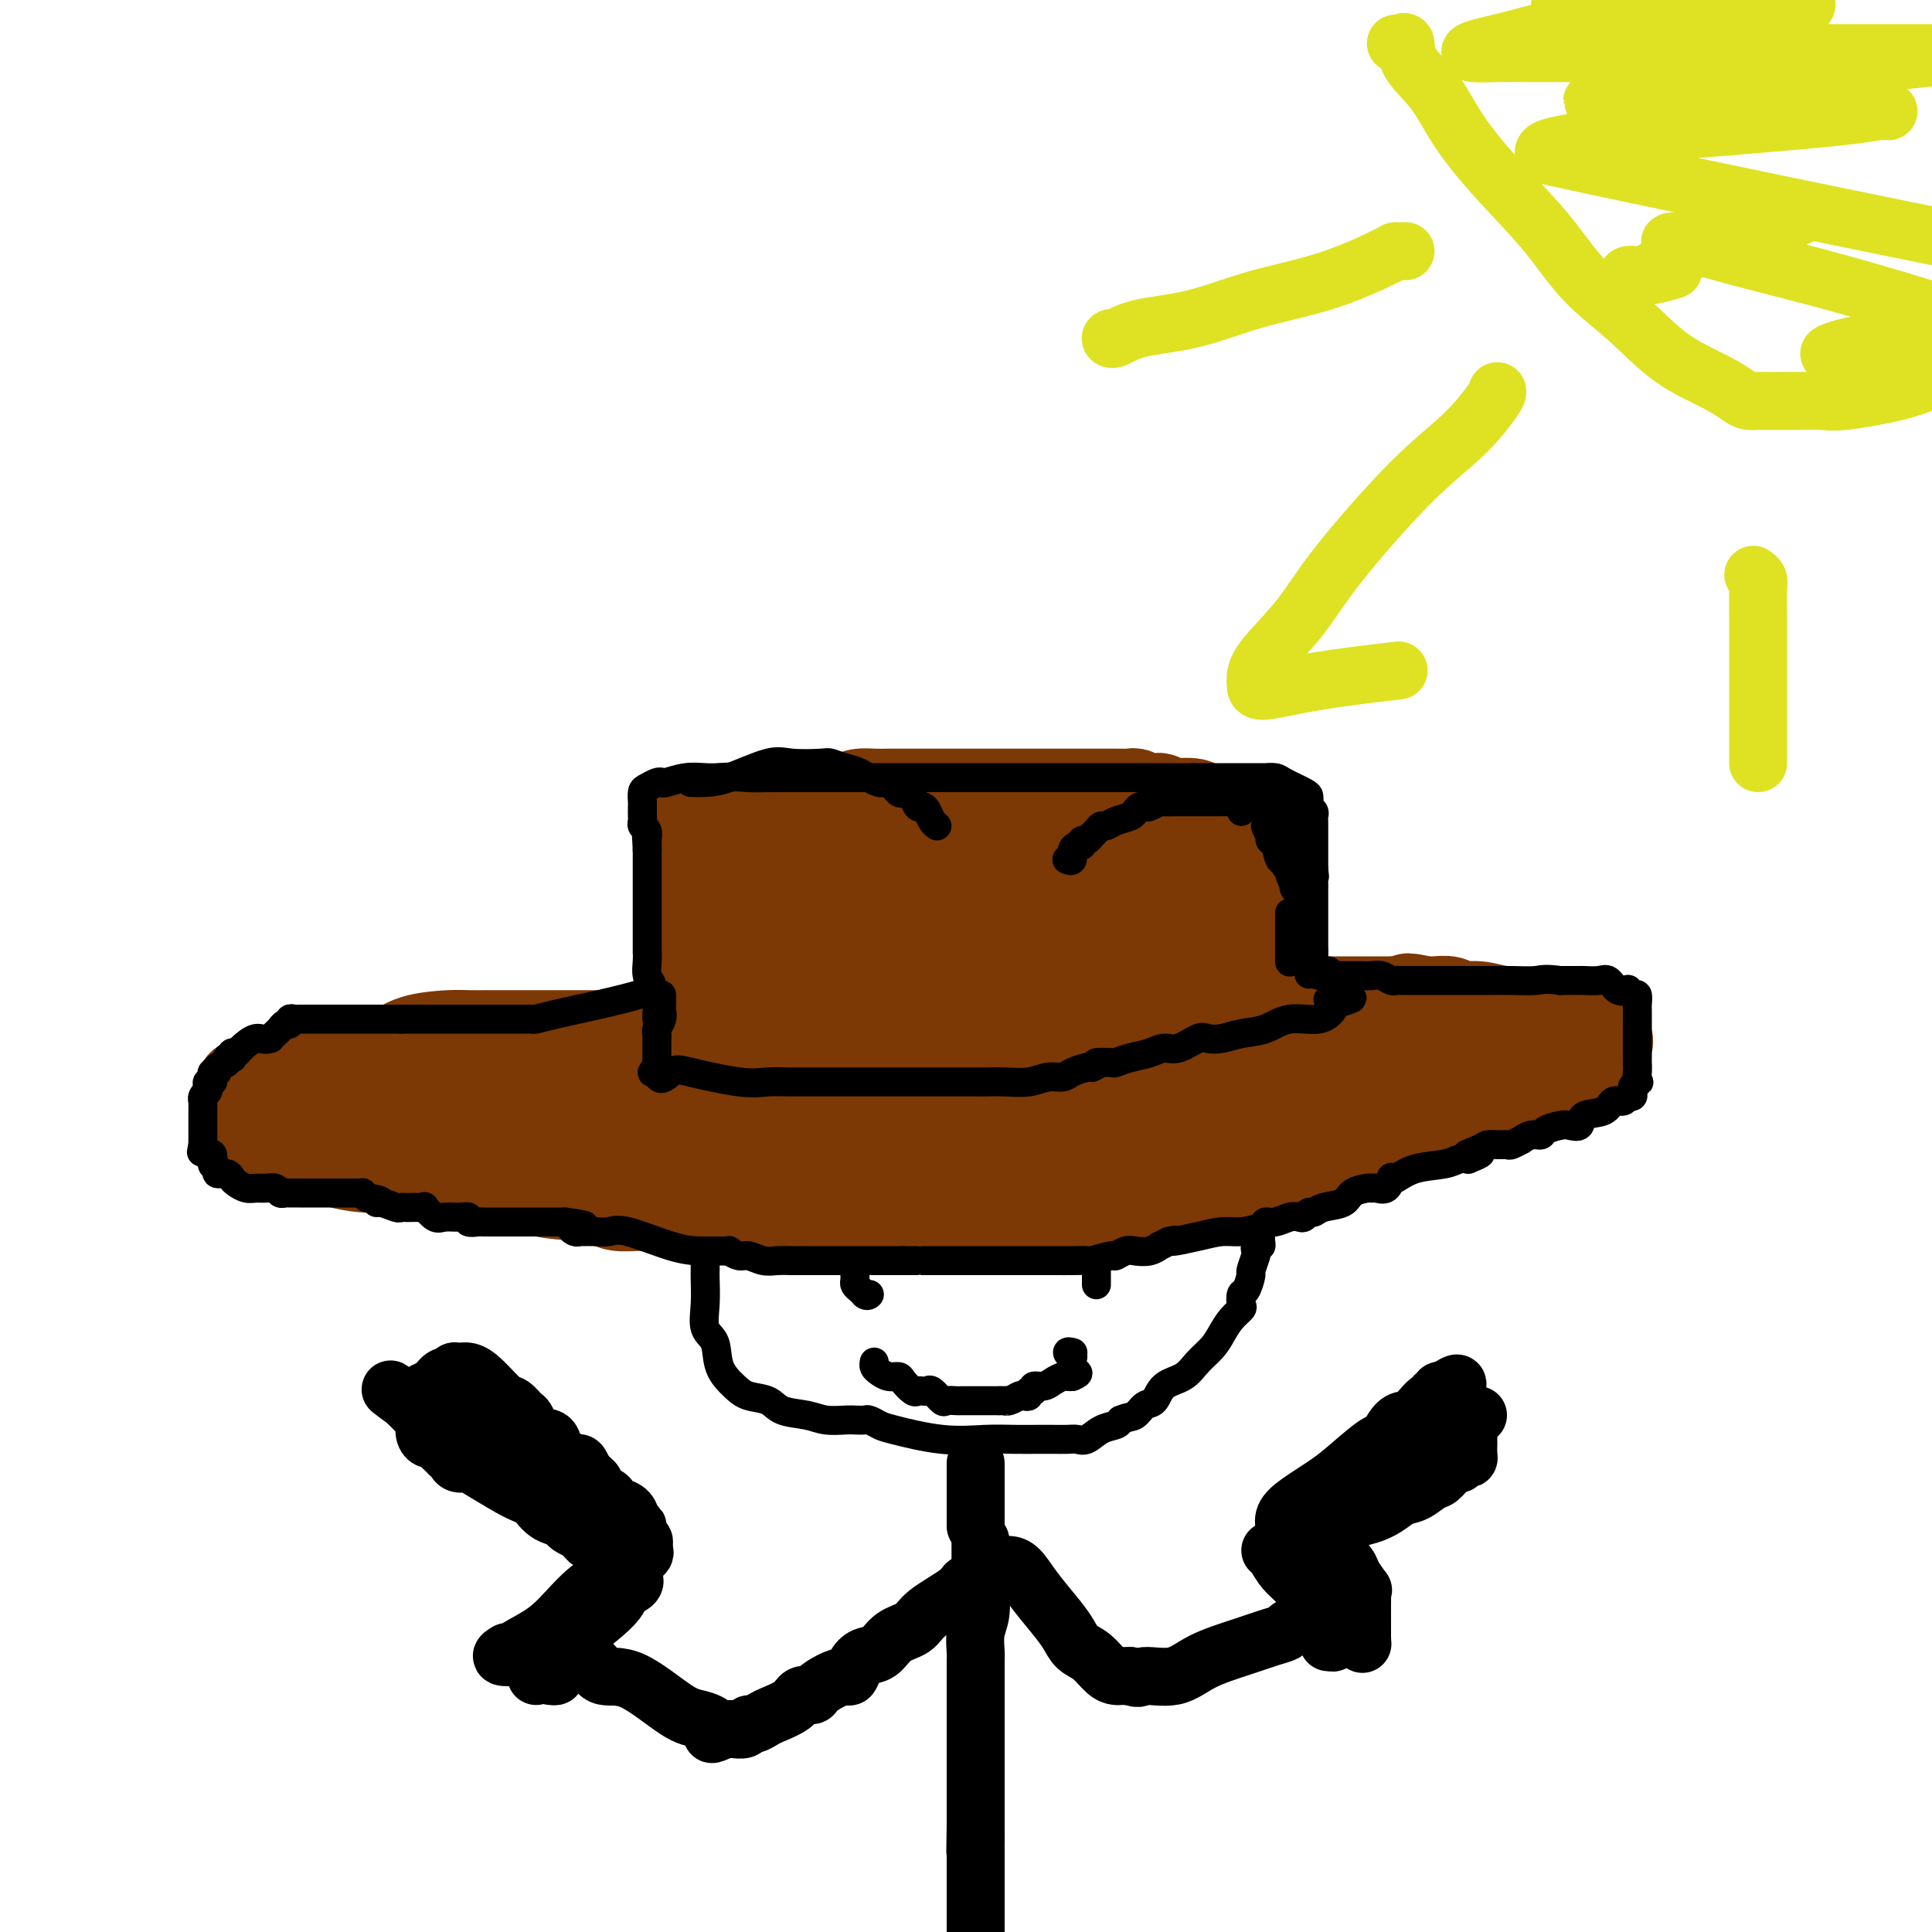 <svg viewBox='0 0 400 400' version='1.1' xmlns='http://www.w3.org/2000/svg' xmlns:xlink='http://www.w3.org/1999/xlink'><g fill='none' stroke='#7C3805' stroke-width='20' stroke-linecap='round' stroke-linejoin='round'><path d='M146,227c0.113,-0.676 0.226,-1.353 0,-2c-0.226,-0.647 -0.793,-1.266 -1,-2c-0.207,-0.734 -0.056,-1.585 0,-3c0.056,-1.415 0.015,-3.395 0,-5c-0.015,-1.605 -0.004,-2.837 0,-4c0.004,-1.163 0.001,-2.258 0,-3c-0.001,-0.742 -0.000,-1.132 0,-2c0.000,-0.868 0.000,-2.214 0,-3c-0.000,-0.786 -0.000,-1.010 0,-1c0.000,0.010 0.000,0.256 0,0c-0.000,-0.256 -0.000,-1.015 0,-2c0.000,-0.985 0.000,-2.197 0,-3c-0.000,-0.803 -0.000,-1.197 0,-2c0.000,-0.803 0.000,-2.016 0,-3c-0.000,-0.984 -0.000,-1.738 0,-2c0.000,-0.262 0.000,-0.033 0,-1c-0.000,-0.967 -0.000,-3.131 0,-4c0.000,-0.869 0.000,-0.442 0,-1c-0.000,-0.558 -0.000,-2.100 0,-3c0.000,-0.900 0.000,-1.158 0,-2c-0.000,-0.842 -0.000,-2.267 0,-3c0.000,-0.733 0.000,-0.774 0,-1c-0.000,-0.226 -0.000,-0.636 0,-1c0.000,-0.364 0.000,-0.682 0,-1'/><path d='M145,173c0.115,-8.516 0.903,-2.806 1,-1c0.097,1.806 -0.496,-0.290 0,-1c0.496,-0.710 2.083,-0.033 3,0c0.917,0.033 1.166,-0.579 2,-1c0.834,-0.421 2.252,-0.652 3,-1c0.748,-0.348 0.825,-0.811 1,-1c0.175,-0.189 0.449,-0.102 1,0c0.551,0.102 1.379,0.220 2,0c0.621,-0.220 1.035,-0.777 2,-1c0.965,-0.223 2.483,-0.111 4,0'/><path d='M164,167c3.746,-0.884 3.612,-0.093 5,0c1.388,0.093 4.299,-0.511 6,-1c1.701,-0.489 2.192,-0.863 3,-1c0.808,-0.137 1.933,-0.037 3,0c1.067,0.037 2.078,0.010 3,0c0.922,-0.010 1.757,-0.003 3,0c1.243,0.003 2.894,0.001 4,0c1.106,-0.001 1.667,-0.000 3,0c1.333,0.000 3.437,0.000 5,0c1.563,-0.000 2.583,-0.000 4,0c1.417,0.000 3.231,0.000 5,0c1.769,-0.000 3.494,-0.000 5,0c1.506,0.000 2.793,0.000 4,0c1.207,-0.000 2.335,-0.000 3,0c0.665,0.000 0.867,0.000 1,0c0.133,-0.000 0.197,-0.000 1,0c0.803,0.000 2.344,0.000 3,0c0.656,-0.000 0.426,-0.000 1,0c0.574,0.000 1.950,0.000 3,0c1.050,-0.000 1.772,-0.001 2,0c0.228,0.001 -0.040,0.004 0,0c0.040,-0.004 0.387,-0.015 1,0c0.613,0.015 1.492,0.056 2,0c0.508,-0.056 0.645,-0.207 1,0c0.355,0.207 0.930,0.774 2,1c1.070,0.226 2.637,0.112 3,0c0.363,-0.112 -0.477,-0.224 0,0c0.477,0.224 2.272,0.782 3,1c0.728,0.218 0.388,0.097 1,0c0.612,-0.097 2.175,-0.171 3,0c0.825,0.171 0.913,0.585 1,1'/><path d='M248,168c1.966,0.626 0.382,0.693 0,1c-0.382,0.307 0.437,0.856 1,1c0.563,0.144 0.869,-0.116 1,0c0.131,0.116 0.087,0.610 0,1c-0.087,0.390 -0.216,0.678 0,1c0.216,0.322 0.776,0.678 1,1c0.224,0.322 0.113,0.611 0,1c-0.113,0.389 -0.226,0.877 0,1c0.226,0.123 0.792,-0.121 1,0c0.208,0.121 0.060,0.606 0,1c-0.060,0.394 -0.030,0.697 0,1'/><path d='M252,177c0.626,1.575 0.191,1.014 0,1c-0.191,-0.014 -0.140,0.521 -1,1c-0.860,0.479 -2.632,0.901 -3,1c-0.368,0.099 0.670,-0.127 0,0c-0.670,0.127 -3.046,0.606 -4,1c-0.954,0.394 -0.484,0.702 -1,1c-0.516,0.298 -2.018,0.587 -3,1c-0.982,0.413 -1.445,0.951 -3,1c-1.555,0.049 -4.202,-0.390 -6,0c-1.798,0.390 -2.748,1.611 -4,2c-1.252,0.389 -2.806,-0.053 -4,0c-1.194,0.053 -2.027,0.603 -3,1c-0.973,0.397 -2.087,0.642 -3,1c-0.913,0.358 -1.627,0.828 -3,1c-1.373,0.172 -3.405,0.046 -6,0c-2.595,-0.046 -5.752,-0.012 -8,0c-2.248,0.012 -3.588,0.003 -5,0c-1.412,-0.003 -2.896,-0.001 -4,0c-1.104,0.001 -1.826,0.000 -3,0c-1.174,-0.000 -2.798,-0.000 -4,0c-1.202,0.000 -1.982,0.000 -3,0c-1.018,-0.000 -2.274,-0.000 -3,0c-0.726,0.000 -0.922,0.000 -1,0c-0.078,-0.000 -0.039,-0.000 0,0'/><path d='M177,189c-6.429,0.232 -4.000,0.810 -5,0c-1.000,-0.810 -5.428,-3.010 -8,-4c-2.572,-0.990 -3.289,-0.772 -4,-1c-0.711,-0.228 -1.418,-0.902 -2,-1c-0.582,-0.098 -1.040,0.380 -1,0c0.040,-0.380 0.578,-1.619 1,-2c0.422,-0.381 0.729,0.094 1,0c0.271,-0.094 0.505,-0.757 1,-1c0.495,-0.243 1.251,-0.065 2,0c0.749,0.065 1.490,0.017 3,0c1.510,-0.017 3.788,-0.005 6,0c2.212,0.005 4.359,0.001 7,0c2.641,-0.001 5.777,-0.000 8,0c2.223,0.000 3.534,0.000 5,0c1.466,-0.000 3.087,-0.000 4,0c0.913,0.000 1.118,0.000 2,0c0.882,-0.000 2.441,-0.000 4,0'/><path d='M201,180c6.737,-0.001 4.080,-0.004 3,0c-1.080,0.004 -0.584,0.016 0,0c0.584,-0.016 1.256,-0.060 2,0c0.744,0.060 1.559,0.222 2,0c0.441,-0.222 0.508,-0.829 1,-1c0.492,-0.171 1.408,0.095 2,0c0.592,-0.095 0.859,-0.551 2,-1c1.141,-0.449 3.157,-0.891 4,-1c0.843,-0.109 0.515,0.114 1,0c0.485,-0.114 1.784,-0.567 3,-1c1.216,-0.433 2.351,-0.848 3,-1c0.649,-0.152 0.813,-0.041 1,0c0.187,0.041 0.396,0.011 1,0c0.604,-0.011 1.601,-0.003 2,0c0.399,0.003 0.199,0.002 0,0'/><path d='M257,183c0.000,0.253 0.000,0.506 0,1c0.000,0.494 0.000,1.228 0,2c0.000,0.772 0.000,1.582 0,3c0.000,1.418 0.000,3.442 0,5c0.000,1.558 0.000,2.649 0,4c0.000,1.351 0.000,2.964 0,4c0.000,1.036 0.000,1.497 0,2c0.000,0.503 0.000,1.048 0,2c0.000,0.952 0.000,2.311 0,3c0.000,0.689 0.000,0.710 0,1c0.000,0.290 0.000,0.851 0,1c0.000,0.149 0.000,-0.114 0,0c0.000,0.114 0.000,0.605 0,1c0.000,0.395 0.000,0.693 0,1c0.000,0.307 0.000,0.621 0,1c0.000,0.379 0.000,0.823 0,1c0.000,0.177 0.000,0.089 0,0'/><path d='M139,214c0.091,0.423 0.182,0.845 0,1c-0.182,0.155 -0.639,0.041 -1,0c-0.361,-0.041 -0.628,-0.011 -2,0c-1.372,0.011 -3.850,0.003 -6,0c-2.150,-0.003 -3.971,-0.001 -6,0c-2.029,0.001 -4.265,0.000 -6,0c-1.735,-0.000 -2.967,-0.001 -4,0c-1.033,0.001 -1.865,0.002 -4,0c-2.135,-0.002 -5.574,-0.007 -8,0c-2.426,0.007 -3.841,0.025 -5,0c-1.159,-0.025 -2.062,-0.094 -4,0c-1.938,0.094 -4.912,0.351 -7,1c-2.088,0.649 -3.289,1.689 -4,2c-0.711,0.311 -0.932,-0.109 -2,0c-1.068,0.109 -2.982,0.746 -4,1c-1.018,0.254 -1.141,0.124 -2,0c-0.859,-0.124 -2.456,-0.243 -3,0c-0.544,0.243 -0.037,0.849 0,1c0.037,0.151 -0.397,-0.153 -1,0c-0.603,0.153 -1.374,0.762 -2,1c-0.626,0.238 -1.108,0.106 -2,0c-0.892,-0.106 -2.193,-0.186 -3,0c-0.807,0.186 -1.120,0.638 -2,1c-0.880,0.362 -2.329,0.633 -3,1c-0.671,0.367 -0.565,0.830 -1,1c-0.435,0.170 -1.410,0.049 -2,0c-0.590,-0.049 -0.795,-0.024 -1,0'/><path d='M54,224c-6.273,1.592 -2.455,1.070 -1,1c1.455,-0.070 0.548,0.310 0,1c-0.548,0.690 -0.735,1.691 -1,2c-0.265,0.309 -0.607,-0.072 -1,0c-0.393,0.072 -0.838,0.598 -1,1c-0.162,0.402 -0.040,0.682 0,1c0.040,0.318 0.000,0.676 0,1c-0.000,0.324 0.040,0.615 0,1c-0.040,0.385 -0.161,0.864 0,1c0.161,0.136 0.604,-0.070 1,0c0.396,0.070 0.746,0.417 1,1c0.254,0.583 0.412,1.404 1,2c0.588,0.596 1.604,0.968 2,1c0.396,0.032 0.171,-0.276 2,0c1.829,0.276 5.713,1.136 9,2c3.287,0.864 5.979,1.733 9,2c3.021,0.267 6.373,-0.068 10,0c3.627,0.068 7.530,0.538 10,1c2.470,0.462 3.507,0.915 4,1c0.493,0.085 0.441,-0.199 1,0c0.559,0.199 1.728,0.879 3,1c1.272,0.121 2.647,-0.318 4,0c1.353,0.318 2.685,1.392 5,2c2.315,0.608 5.612,0.751 8,1c2.388,0.249 3.866,0.603 5,1c1.134,0.397 1.922,0.839 3,1c1.078,0.161 2.444,0.043 4,0c1.556,-0.043 3.302,-0.012 5,0c1.698,0.012 3.349,0.006 5,0'/><path d='M142,249c14.666,2.011 6.830,0.539 5,0c-1.830,-0.539 2.346,-0.144 5,0c2.654,0.144 3.785,0.039 5,0c1.215,-0.039 2.514,-0.010 4,0c1.486,0.010 3.158,0.003 6,0c2.842,-0.003 6.853,-0.001 10,0c3.147,0.001 5.428,0.000 9,0c3.572,-0.000 8.433,-0.000 12,0c3.567,0.000 5.839,0.001 8,0c2.161,-0.001 4.210,-0.002 6,0c1.790,0.002 3.320,0.008 5,0c1.680,-0.008 3.510,-0.031 5,0c1.490,0.031 2.640,0.115 4,0c1.360,-0.115 2.932,-0.428 5,-1c2.068,-0.572 4.634,-1.401 7,-2c2.366,-0.599 4.534,-0.968 6,-1c1.466,-0.032 2.232,0.272 4,0c1.768,-0.272 4.538,-1.119 7,-2c2.462,-0.881 4.616,-1.795 7,-2c2.384,-0.205 4.998,0.301 7,0c2.002,-0.301 3.392,-1.408 5,-2c1.608,-0.592 3.433,-0.669 5,-1c1.567,-0.331 2.875,-0.915 4,-1c1.125,-0.085 2.065,0.328 3,0c0.935,-0.328 1.864,-1.396 3,-2c1.136,-0.604 2.479,-0.743 3,-1c0.521,-0.257 0.220,-0.632 1,-1c0.780,-0.368 2.642,-0.727 4,-1c1.358,-0.273 2.212,-0.458 3,-1c0.788,-0.542 1.511,-1.441 2,-2c0.489,-0.559 0.745,-0.780 1,-1'/><path d='M303,228c2.966,-1.297 1.880,-0.039 2,0c0.120,0.039 1.445,-1.142 3,-2c1.555,-0.858 3.339,-1.395 5,-2c1.661,-0.605 3.198,-1.280 5,-2c1.802,-0.720 3.869,-1.485 5,-2c1.131,-0.515 1.324,-0.781 2,-1c0.676,-0.219 1.833,-0.390 3,-1c1.167,-0.610 2.342,-1.659 3,-2c0.658,-0.341 0.799,0.025 1,0c0.201,-0.025 0.463,-0.442 0,-1c-0.463,-0.558 -1.651,-1.259 -4,-2c-2.349,-0.741 -5.860,-1.523 -9,-2c-3.140,-0.477 -5.909,-0.650 -8,-1c-2.091,-0.350 -3.505,-0.878 -5,-1c-1.495,-0.122 -3.071,0.163 -4,0c-0.929,-0.163 -1.212,-0.775 -2,-1c-0.788,-0.225 -2.082,-0.064 -3,0c-0.918,0.064 -1.459,0.032 -2,0'/><path d='M295,208c-5.874,-1.238 -2.561,-0.332 -2,0c0.561,0.332 -1.632,0.089 -3,0c-1.368,-0.089 -1.913,-0.024 -2,0c-0.087,0.024 0.283,0.006 0,0c-0.283,-0.006 -1.221,-0.002 -2,0c-0.779,0.002 -1.401,0.000 -2,0c-0.599,-0.000 -1.174,-0.000 -2,0c-0.826,0.000 -1.901,0.000 -3,0c-1.099,-0.000 -2.222,-0.000 -3,0c-0.778,0.000 -1.213,0.000 -2,0c-0.787,-0.000 -1.927,-0.000 -3,0c-1.073,0.000 -2.079,0.000 -3,0c-0.921,-0.000 -1.757,-0.000 -2,0c-0.243,0.000 0.107,0.000 0,0c-0.107,-0.000 -0.672,-0.000 -1,0c-0.328,0.000 -0.417,0.000 -1,0c-0.583,-0.000 -1.658,-0.000 -2,0c-0.342,0.000 0.048,0.000 0,0c-0.048,-0.000 -0.535,-0.000 -1,0c-0.465,0.000 -0.908,0.000 -1,0c-0.092,-0.000 0.168,-0.000 1,0c0.832,0.000 2.238,0.000 3,0c0.762,-0.000 0.881,-0.000 1,0'/><path d='M265,208c0.996,0.179 1.988,0.626 3,1c1.012,0.374 2.046,0.673 4,1c1.954,0.327 4.827,0.680 7,1c2.173,0.320 3.645,0.607 5,1c1.355,0.393 2.594,0.894 4,1c1.406,0.106 2.978,-0.181 4,0c1.022,0.181 1.492,0.832 2,1c0.508,0.168 1.054,-0.148 2,0c0.946,0.148 2.291,0.758 3,1c0.709,0.242 0.782,0.116 1,0c0.218,-0.116 0.581,-0.223 1,0c0.419,0.223 0.893,0.776 1,1c0.107,0.224 -0.154,0.120 0,0c0.154,-0.120 0.724,-0.255 1,0c0.276,0.255 0.257,0.902 0,1c-0.257,0.098 -0.754,-0.353 -1,0c-0.246,0.353 -0.241,1.509 -1,2c-0.759,0.491 -2.282,0.318 -4,1c-1.718,0.682 -3.632,2.220 -6,3c-2.368,0.780 -5.190,0.801 -7,1c-1.810,0.199 -2.609,0.575 -4,1c-1.391,0.425 -3.373,0.897 -5,1c-1.627,0.103 -2.900,-0.165 -4,0c-1.100,0.165 -2.029,0.761 -3,1c-0.971,0.239 -1.986,0.119 -3,0'/><path d='M265,227c-4.413,0.845 -2.445,0.956 -2,1c0.445,0.044 -0.635,0.021 -1,0c-0.365,-0.021 -0.017,-0.040 -1,0c-0.983,0.040 -3.296,0.140 -4,0c-0.704,-0.140 0.202,-0.521 -2,0c-2.202,0.521 -7.513,1.943 -11,3c-3.487,1.057 -5.149,1.747 -7,2c-1.851,0.253 -3.891,0.067 -6,0c-2.109,-0.067 -4.289,-0.014 -6,0c-1.711,0.014 -2.955,-0.010 -5,0c-2.045,0.010 -4.891,0.055 -7,0c-2.109,-0.055 -3.481,-0.211 -6,0c-2.519,0.211 -6.187,0.789 -9,1c-2.813,0.211 -4.773,0.057 -7,0c-2.227,-0.057 -4.722,-0.015 -7,0c-2.278,0.015 -4.340,0.004 -6,0c-1.660,-0.004 -2.917,-0.001 -5,0c-2.083,0.001 -4.991,0.000 -7,0c-2.009,-0.000 -3.118,-0.000 -4,0c-0.882,0.000 -1.538,0.000 -2,0c-0.462,-0.000 -0.731,-0.000 -1,0'/><path d='M159,234c-12.657,0.155 -5.299,0.041 -4,0c1.299,-0.041 -3.461,-0.011 -7,0c-3.539,0.011 -5.859,0.003 -8,0c-2.141,-0.003 -4.105,-0.001 -6,0c-1.895,0.001 -3.722,0.000 -5,0c-1.278,-0.000 -2.006,-0.000 -3,0c-0.994,0.000 -2.254,0.000 -3,0c-0.746,-0.000 -0.980,-0.000 -3,0c-2.020,0.000 -5.828,0.000 -8,0c-2.172,-0.000 -2.710,-0.000 -4,0c-1.290,0.000 -3.334,0.000 -5,0c-1.666,-0.000 -2.954,-0.000 -4,0c-1.046,0.000 -1.849,0.000 -3,0c-1.151,-0.000 -2.650,-0.000 -3,0c-0.350,0.000 0.450,0.000 0,0c-0.450,-0.000 -2.148,-0.000 -3,0c-0.852,0.000 -0.857,0.000 -1,0c-0.143,-0.000 -0.423,-0.000 -1,0c-0.577,0.000 -1.450,0.000 -2,0c-0.550,-0.000 -0.776,-0.000 -1,0c-0.224,0.000 -0.445,0.000 -1,0c-0.555,-0.000 -1.444,-0.000 -2,0c-0.556,0.000 -0.778,0.000 -1,0'/><path d='M81,234c-12.245,-0.001 -3.857,-0.004 -1,0c2.857,0.004 0.183,0.016 -2,0c-2.183,-0.016 -3.874,-0.058 -5,0c-1.126,0.058 -1.687,0.216 -2,0c-0.313,-0.216 -0.378,-0.807 0,-1c0.378,-0.193 1.200,0.013 2,0c0.800,-0.013 1.580,-0.245 4,-1c2.420,-0.755 6.482,-2.034 11,-3c4.518,-0.966 9.494,-1.621 14,-2c4.506,-0.379 8.544,-0.484 12,-1c3.456,-0.516 6.331,-1.445 9,-2c2.669,-0.555 5.131,-0.736 7,-1c1.869,-0.264 3.146,-0.609 5,-1c1.854,-0.391 4.284,-0.826 6,-1c1.716,-0.174 2.717,-0.085 4,0c1.283,0.085 2.847,0.166 4,0c1.153,-0.166 1.894,-0.580 3,-1c1.106,-0.420 2.577,-0.844 4,-1c1.423,-0.156 2.798,-0.042 4,0c1.202,0.042 2.229,0.011 3,0c0.771,-0.011 1.284,-0.003 2,0c0.716,0.003 1.633,0.001 2,0c0.367,-0.001 0.183,-0.000 0,0'/><path d='M167,219c12.602,-1.769 4.606,-1.191 3,-1c-1.606,0.191 3.177,-0.004 6,0c2.823,0.004 3.685,0.209 5,0c1.315,-0.209 3.084,-0.830 4,-1c0.916,-0.170 0.979,0.110 1,0c0.021,-0.110 0.000,-0.612 0,-1c-0.000,-0.388 0.021,-0.662 0,-1c-0.021,-0.338 -0.084,-0.739 0,-1c0.084,-0.261 0.315,-0.382 0,-1c-0.315,-0.618 -1.177,-1.735 -2,-3c-0.823,-1.265 -1.607,-2.679 -3,-4c-1.393,-1.321 -3.395,-2.549 -5,-4c-1.605,-1.451 -2.815,-3.124 -4,-4c-1.185,-0.876 -2.346,-0.954 -3,-1c-0.654,-0.046 -0.801,-0.060 -1,0c-0.199,0.060 -0.451,0.193 -1,0c-0.549,-0.193 -1.395,-0.711 -2,0c-0.605,0.711 -0.971,2.653 -1,4c-0.029,1.347 0.277,2.099 0,3c-0.277,0.901 -1.139,1.950 -2,3'/><path d='M162,207c-0.460,1.936 -0.109,1.774 0,2c0.109,0.226 -0.023,0.838 0,1c0.023,0.162 0.203,-0.128 0,-1c-0.203,-0.872 -0.787,-2.328 -1,-3c-0.213,-0.672 -0.054,-0.562 0,-1c0.054,-0.438 0.004,-1.424 0,-2c-0.004,-0.576 0.038,-0.743 0,-1c-0.038,-0.257 -0.154,-0.603 0,-1c0.154,-0.397 0.580,-0.846 1,-1c0.420,-0.154 0.833,-0.013 1,0c0.167,0.013 0.088,-0.102 2,0c1.912,0.102 5.815,0.419 10,1c4.185,0.581 8.653,1.425 15,2c6.347,0.575 14.572,0.882 20,1c5.428,0.118 8.057,0.047 10,0c1.943,-0.047 3.200,-0.069 4,0c0.800,0.069 1.142,0.228 2,0c0.858,-0.228 2.230,-0.845 3,-1c0.770,-0.155 0.938,0.151 2,0c1.062,-0.151 3.018,-0.757 4,-1c0.982,-0.243 0.991,-0.121 1,0'/><path d='M236,202c4.645,-0.487 3.258,-0.705 3,-1c-0.258,-0.295 0.613,-0.667 1,-1c0.387,-0.333 0.289,-0.627 0,-1c-0.289,-0.373 -0.768,-0.826 -1,-1c-0.232,-0.174 -0.216,-0.068 -1,0c-0.784,0.068 -2.369,0.099 -4,0c-1.631,-0.099 -3.306,-0.329 -5,0c-1.694,0.329 -3.405,1.215 -5,2c-1.595,0.785 -3.075,1.467 -5,2c-1.925,0.533 -4.294,0.916 -7,2c-2.706,1.084 -5.747,2.868 -8,4c-2.253,1.132 -3.717,1.610 -5,2c-1.283,0.390 -2.384,0.690 -3,1c-0.616,0.310 -0.746,0.630 -1,1c-0.254,0.370 -0.632,0.790 -1,1c-0.368,0.210 -0.728,0.211 1,0c1.728,-0.211 5.542,-0.634 10,-1c4.458,-0.366 9.559,-0.676 15,-1c5.441,-0.324 11.220,-0.662 17,-1'/><path d='M237,210c8.831,-0.688 9.407,-0.909 11,-1c1.593,-0.091 4.202,-0.052 6,0c1.798,0.052 2.784,0.117 3,0c0.216,-0.117 -0.339,-0.417 -1,0c-0.661,0.417 -1.429,1.551 -2,2c-0.571,0.449 -0.947,0.213 -2,0c-1.053,-0.213 -2.785,-0.403 -5,0c-2.215,0.403 -4.914,1.400 -7,2c-2.086,0.600 -3.558,0.805 -6,1c-2.442,0.195 -5.853,0.382 -8,1c-2.147,0.618 -3.030,1.668 -4,2c-0.970,0.332 -2.028,-0.055 -3,0c-0.972,0.055 -1.858,0.551 -3,1c-1.142,0.449 -2.538,0.852 -3,1c-0.462,0.148 0.011,0.042 0,0c-0.011,-0.042 -0.505,-0.021 -1,0'/><path d='M212,219c-7.142,1.483 -2.495,0.191 -1,0c1.495,-0.191 -0.160,0.719 -1,1c-0.840,0.281 -0.864,-0.068 -2,0c-1.136,0.068 -3.384,0.554 -4,1c-0.616,0.446 0.398,0.851 0,1c-0.398,0.149 -2.210,0.040 -3,0c-0.790,-0.040 -0.559,-0.011 -1,0c-0.441,0.011 -1.555,0.003 -2,0c-0.445,-0.003 -0.223,-0.002 0,0'/><path d='M245,192c-0.423,-0.121 -0.845,-0.242 -1,0c-0.155,0.242 -0.041,0.848 0,1c0.041,0.152 0.011,-0.152 0,0c-0.011,0.152 -0.003,0.758 0,1c0.003,0.242 0.002,0.121 0,0'/></g>
<g fill='none' stroke='#000000' stroke-width='6' stroke-linecap='round' stroke-linejoin='round'><path d='M136,211c-0.033,-0.100 -0.065,-0.200 0,-1c0.065,-0.800 0.228,-2.300 0,-3c-0.228,-0.700 -0.846,-0.598 -1,-1c-0.154,-0.402 0.155,-1.306 0,-2c-0.155,-0.694 -0.774,-1.177 -1,-2c-0.226,-0.823 -0.061,-1.985 0,-3c0.061,-1.015 0.016,-1.882 0,-2c-0.016,-0.118 -0.004,0.512 0,0c0.004,-0.512 0.001,-2.166 0,-3c-0.001,-0.834 -0.000,-0.849 0,-1c0.000,-0.151 0.000,-0.437 0,-1c-0.000,-0.563 -0.000,-1.401 0,-2c0.000,-0.599 0.000,-0.958 0,-1c-0.000,-0.042 -0.000,0.231 0,0c0.000,-0.231 0.000,-0.968 0,-2c-0.000,-1.032 -0.000,-2.360 0,-3c0.000,-0.640 0.000,-0.591 0,-1c-0.000,-0.409 -0.000,-1.274 0,-2c0.000,-0.726 0.000,-1.311 0,-2c-0.000,-0.689 -0.000,-1.483 0,-2c0.000,-0.517 0.000,-0.759 0,-1'/><path d='M134,176c-0.305,-5.610 -0.068,-2.133 0,-1c0.068,1.133 -0.034,-0.076 0,-1c0.034,-0.924 0.205,-1.561 0,-2c-0.205,-0.439 -0.787,-0.680 -1,-1c-0.213,-0.320 -0.058,-0.720 0,-1c0.058,-0.280 0.017,-0.442 0,-1c-0.017,-0.558 -0.012,-1.512 0,-2c0.012,-0.488 0.031,-0.509 0,-1c-0.031,-0.491 -0.113,-1.451 0,-2c0.113,-0.549 0.420,-0.687 1,-1c0.580,-0.313 1.432,-0.802 2,-1c0.568,-0.198 0.851,-0.106 1,0c0.149,0.106 0.164,0.224 1,0c0.836,-0.224 2.494,-0.791 4,-1c1.506,-0.209 2.859,-0.060 4,0c1.141,0.060 2.071,0.030 3,0'/><path d='M149,161c3.417,-0.309 4.460,-0.083 6,0c1.540,0.083 3.577,0.022 5,0c1.423,-0.022 2.233,-0.006 4,0c1.767,0.006 4.492,0.002 6,0c1.508,-0.002 1.799,-0.000 2,0c0.201,0.000 0.310,0.000 1,0c0.690,-0.000 1.959,-0.000 3,0c1.041,0.000 1.854,0.000 3,0c1.146,-0.000 2.625,-0.000 4,0c1.375,0.000 2.644,0.000 3,0c0.356,-0.000 -0.203,-0.000 0,0c0.203,0.000 1.168,0.000 2,0c0.832,-0.000 1.530,-0.000 3,0c1.470,0.000 3.713,0.000 5,0c1.287,-0.000 1.619,-0.000 2,0c0.381,0.000 0.812,0.000 2,0c1.188,-0.000 3.132,-0.000 4,0c0.868,0.000 0.658,0.000 1,0c0.342,-0.000 1.235,-0.000 2,0c0.765,0.000 1.402,0.000 2,0c0.598,-0.000 1.156,-0.000 2,0c0.844,0.000 1.974,0.000 3,0c1.026,-0.000 1.946,-0.000 3,0c1.054,0.000 2.240,-0.000 3,0c0.760,0.000 1.093,-0.000 2,0c0.907,0.000 2.387,-0.000 3,0c0.613,0.000 0.358,-0.000 1,0c0.642,0.000 2.183,-0.000 4,0c1.817,0.000 3.912,-0.000 6,0c2.088,0.000 4.168,-0.000 6,0c1.832,0.000 3.416,0.000 5,0'/><path d='M247,161c15.724,0.000 6.033,0.000 3,0c-3.033,-0.000 0.592,-0.000 2,0c1.408,0.000 0.601,0.000 1,0c0.399,-0.000 2.006,-0.000 3,0c0.994,0.000 1.375,0.000 2,0c0.625,-0.000 1.495,-0.001 2,0c0.505,0.001 0.647,0.002 1,0c0.353,-0.002 0.918,-0.008 1,0c0.082,0.008 -0.318,0.029 0,0c0.318,-0.029 1.353,-0.110 2,0c0.647,0.110 0.904,0.411 2,1c1.096,0.589 3.029,1.467 4,2c0.971,0.533 0.978,0.720 1,1c0.022,0.280 0.058,0.653 0,1c-0.058,0.347 -0.212,0.668 0,1c0.212,0.332 0.789,0.674 1,1c0.211,0.326 0.057,0.635 0,1c-0.057,0.365 -0.015,0.787 0,1c0.015,0.213 0.004,0.217 0,1c-0.004,0.783 -0.001,2.344 0,3c0.001,0.656 0.000,0.407 0,1c-0.000,0.593 -0.000,2.026 0,3c0.000,0.974 0.000,1.487 0,2'/><path d='M272,180c0.309,2.594 0.083,1.079 0,1c-0.083,-0.079 -0.022,1.277 0,2c0.022,0.723 0.006,0.813 0,1c-0.006,0.187 -0.002,0.470 0,1c0.002,0.530 0.000,1.308 0,2c-0.000,0.692 -0.000,1.299 0,2c0.000,0.701 0.000,1.497 0,2c-0.000,0.503 -0.000,0.712 0,1c0.000,0.288 0.000,0.655 0,1c-0.000,0.345 -0.000,0.667 0,1c0.000,0.333 0.000,0.677 0,1c-0.000,0.323 -0.000,0.625 0,1c0.000,0.375 0.000,0.821 0,1c-0.000,0.179 -0.000,0.089 0,0'/><path d='M272,197c0.000,2.833 0.000,1.417 0,0'/><path d='M257,168c0.026,-0.425 0.052,-0.850 0,-1c-0.052,-0.150 -0.182,-0.026 0,0c0.182,0.026 0.675,-0.045 1,0c0.325,0.045 0.482,0.207 1,0c0.518,-0.207 1.396,-0.784 2,-1c0.604,-0.216 0.935,-0.072 1,0c0.065,0.072 -0.136,0.071 0,0c0.136,-0.071 0.610,-0.212 1,0c0.390,0.212 0.696,0.778 1,1c0.304,0.222 0.607,0.101 1,0c0.393,-0.101 0.875,-0.181 1,0c0.125,0.181 -0.107,0.623 0,1c0.107,0.377 0.554,0.688 1,1'/><path d='M267,169c1.503,0.333 0.259,0.666 0,1c-0.259,0.334 0.466,0.668 1,1c0.534,0.332 0.875,0.662 1,1c0.125,0.338 0.033,0.686 0,1c-0.033,0.314 -0.009,0.595 0,1c0.009,0.405 0.002,0.934 0,1c-0.002,0.066 -0.001,-0.332 0,0c0.001,0.332 0.000,1.395 0,2c-0.000,0.605 -0.000,0.754 0,1c0.000,0.246 0.000,0.591 0,1c-0.000,0.409 -0.000,0.883 0,1c0.000,0.117 0.000,-0.123 0,0c-0.000,0.123 -0.000,0.610 0,1c0.000,0.390 0.000,0.683 0,1c-0.000,0.317 -0.000,0.659 0,1'/><path d='M269,183c0.298,2.384 0.042,1.343 0,1c-0.042,-0.343 0.128,0.011 0,0c-0.128,-0.011 -0.555,-0.386 -1,-1c-0.445,-0.614 -0.907,-1.468 -1,-2c-0.093,-0.532 0.182,-0.741 0,-1c-0.182,-0.259 -0.823,-0.566 -1,-1c-0.177,-0.434 0.110,-0.995 0,-1c-0.110,-0.005 -0.617,0.546 -1,0c-0.383,-0.546 -0.643,-2.190 -1,-3c-0.357,-0.810 -0.811,-0.786 -1,-1c-0.189,-0.214 -0.112,-0.666 0,-1c0.112,-0.334 0.261,-0.552 0,-1c-0.261,-0.448 -0.932,-1.128 -1,-1c-0.068,0.128 0.466,1.064 1,2'/><path d='M263,173c-0.746,-1.367 0.388,0.215 1,1c0.612,0.785 0.703,0.774 1,1c0.297,0.226 0.801,0.691 1,1c0.199,0.309 0.092,0.463 0,1c-0.092,0.537 -0.169,1.458 0,2c0.169,0.542 0.585,0.705 1,1c0.415,0.295 0.829,0.723 1,1c0.171,0.277 0.099,0.403 0,1c-0.099,0.597 -0.224,1.667 0,2c0.224,0.333 0.796,-0.069 1,0c0.204,0.069 0.041,0.610 0,1c-0.041,0.390 0.041,0.629 0,1c-0.041,0.371 -0.203,0.873 0,1c0.203,0.127 0.772,-0.121 1,0c0.228,0.121 0.114,0.610 0,1c-0.114,0.390 -0.227,0.682 0,1c0.227,0.318 0.793,0.663 1,1c0.207,0.337 0.056,0.668 0,1c-0.056,0.332 -0.015,0.666 0,1c0.015,0.334 0.004,0.667 0,1c-0.004,0.333 -0.001,0.667 0,1c0.001,0.333 0.000,0.667 0,1c-0.000,0.333 -0.000,0.667 0,1c0.000,0.333 0.000,0.667 0,1c-0.000,0.333 -0.000,0.667 0,1c0.000,0.333 0.000,0.667 0,1'/><path d='M271,199c0.000,1.578 0.000,1.022 0,1c0.000,-0.022 0.000,0.490 0,1c-0.000,0.510 0.000,1.019 0,1c0.000,-0.019 0.000,-0.566 0,-1c0.000,-0.434 0.000,-0.756 0,-1c0.000,-0.244 0.000,-0.412 0,-1c0.000,-0.588 0.000,-1.597 0,-2c0.000,-0.403 0.000,-0.202 0,0'/><path d='M267,189c0.000,0.213 0.000,0.427 0,1c0.000,0.573 0.000,1.506 0,2c0.000,0.494 -0.000,0.550 0,1c0.000,0.450 0.000,1.296 0,2c0.000,0.704 0.000,1.266 0,2c0.000,0.734 0.000,1.638 0,2c0.000,0.362 0.000,0.181 0,0'/><path d='M264,168c0.082,-0.453 0.164,-0.906 0,-1c-0.164,-0.094 -0.574,0.171 -1,0c-0.426,-0.171 -0.868,-0.778 -2,-1c-1.132,-0.222 -2.955,-0.060 -4,0c-1.045,0.060 -1.311,0.016 -2,0c-0.689,-0.016 -1.799,-0.004 -3,0c-1.201,0.004 -2.492,0.000 -4,0c-1.508,-0.000 -3.234,0.004 -4,0c-0.766,-0.004 -0.572,-0.015 -1,0c-0.428,0.015 -1.476,0.056 -2,0c-0.524,-0.056 -0.522,-0.208 -1,0c-0.478,0.208 -1.436,0.777 -2,1c-0.564,0.223 -0.735,0.101 -1,0c-0.265,-0.101 -0.624,-0.181 -1,0c-0.376,0.181 -0.769,0.622 -1,1c-0.231,0.378 -0.299,0.692 -1,1c-0.701,0.308 -2.034,0.608 -3,1c-0.966,0.392 -1.564,0.874 -2,1c-0.436,0.126 -0.708,-0.106 -1,0c-0.292,0.106 -0.604,0.549 -1,1c-0.396,0.451 -0.877,0.908 -1,1c-0.123,0.092 0.111,-0.182 0,0c-0.111,0.182 -0.568,0.818 -1,1c-0.432,0.182 -0.838,-0.091 -1,0c-0.162,0.091 -0.081,0.545 0,1'/><path d='M224,175c-2.874,1.400 -1.558,0.400 -1,0c0.558,-0.400 0.360,-0.198 0,0c-0.360,0.198 -0.880,0.393 -1,1c-0.120,0.607 0.160,1.625 0,2c-0.160,0.375 -0.760,0.107 -1,0c-0.240,-0.107 -0.120,-0.054 0,0'/><path d='M143,162c0.916,0.022 1.832,0.045 3,0c1.168,-0.045 2.587,-0.156 5,-1c2.413,-0.844 5.819,-2.419 8,-3c2.181,-0.581 3.138,-0.168 5,0c1.862,0.168 4.628,0.092 6,0c1.372,-0.092 1.350,-0.198 2,0c0.650,0.198 1.971,0.702 3,1c1.029,0.298 1.767,0.392 3,1c1.233,0.608 2.960,1.732 4,2c1.040,0.268 1.392,-0.319 2,0c0.608,0.319 1.472,1.543 2,2c0.528,0.457 0.719,0.146 1,0c0.281,-0.146 0.653,-0.128 1,0c0.347,0.128 0.670,0.367 1,1c0.330,0.633 0.666,1.662 1,2c0.334,0.338 0.664,-0.014 1,0c0.336,0.014 0.678,0.396 1,1c0.322,0.604 0.625,1.432 1,2c0.375,0.568 0.821,0.877 1,1c0.179,0.123 0.089,0.062 0,0'/><path d='M137,206c0.008,0.242 0.016,0.484 0,1c-0.016,0.516 -0.057,1.305 0,2c0.057,0.695 0.211,1.296 0,2c-0.211,0.704 -0.789,1.511 -1,2c-0.211,0.489 -0.057,0.659 0,1c0.057,0.341 0.015,0.852 0,1c-0.015,0.148 -0.004,-0.066 0,0c0.004,0.066 0.001,0.413 0,1c-0.001,0.587 0.001,1.414 0,2c-0.001,0.586 -0.005,0.931 0,1c0.005,0.069 0.018,-0.139 0,0c-0.018,0.139 -0.067,0.625 0,1c0.067,0.375 0.249,0.639 0,1c-0.249,0.361 -0.928,0.817 -1,1c-0.072,0.183 0.464,0.091 1,0'/><path d='M136,222c0.423,2.508 1.980,0.777 3,0c1.020,-0.777 1.501,-0.601 4,0c2.499,0.601 7.015,1.625 10,2c2.985,0.375 4.438,0.100 6,0c1.562,-0.100 3.232,-0.027 4,0c0.768,0.027 0.635,0.007 1,0c0.365,-0.007 1.229,-0.002 2,0c0.771,0.002 1.448,0.001 3,0c1.552,-0.001 3.978,-0.000 5,0c1.022,0.000 0.640,0.000 1,0c0.360,-0.000 1.462,-0.000 2,0c0.538,0.000 0.513,0.000 1,0c0.487,-0.000 1.486,-0.000 3,0c1.514,0.000 3.545,-0.000 5,0c1.455,0.000 2.335,0.000 3,0c0.665,-0.000 1.114,-0.000 2,0c0.886,0.000 2.210,0.000 3,0c0.790,-0.000 1.046,-0.000 2,0c0.954,0.000 2.607,0.001 4,0c1.393,-0.001 2.525,-0.004 3,0c0.475,0.004 0.291,0.016 1,0c0.709,-0.016 2.310,-0.060 4,0c1.690,0.060 3.468,0.222 5,0c1.532,-0.222 2.816,-0.830 4,-1c1.184,-0.170 2.266,0.099 3,0c0.734,-0.099 1.121,-0.565 2,-1c0.879,-0.435 2.251,-0.839 3,-1c0.749,-0.161 0.874,-0.081 1,0'/><path d='M226,221c2.063,-0.687 0.719,-0.905 1,-1c0.281,-0.095 2.186,-0.068 3,0c0.814,0.068 0.537,0.178 1,0c0.463,-0.178 1.665,-0.644 3,-1c1.335,-0.356 2.804,-0.603 4,-1c1.196,-0.397 2.119,-0.943 3,-1c0.881,-0.057 1.722,0.374 3,0c1.278,-0.374 2.995,-1.552 4,-2c1.005,-0.448 1.298,-0.167 2,0c0.702,0.167 1.812,0.218 3,0c1.188,-0.218 2.455,-0.706 4,-1c1.545,-0.294 3.367,-0.394 5,-1c1.633,-0.606 3.077,-1.719 5,-2c1.923,-0.281 4.325,0.271 6,0c1.675,-0.271 2.621,-1.363 3,-2c0.379,-0.637 0.189,-0.818 0,-1'/><path d='M276,208c7.734,-2.206 2.069,-1.222 0,-1c-2.069,0.222 -0.540,-0.318 0,-1c0.540,-0.682 0.092,-1.507 0,-2c-0.092,-0.493 0.171,-0.654 0,-1c-0.171,-0.346 -0.778,-0.876 -1,-1c-0.222,-0.124 -0.060,0.159 0,0c0.060,-0.159 0.017,-0.760 0,-1c-0.017,-0.240 -0.009,-0.120 0,0'/><path d='M134,204c0.049,0.356 0.097,0.712 0,1c-0.097,0.288 -0.341,0.508 -2,1c-1.659,0.492 -4.735,1.256 -8,2c-3.265,0.744 -6.718,1.467 -9,2c-2.282,0.533 -3.391,0.875 -4,1c-0.609,0.125 -0.717,0.034 -1,0c-0.283,-0.034 -0.741,-0.009 -1,0c-0.259,0.009 -0.319,0.002 -1,0c-0.681,-0.002 -1.982,-0.001 -3,0c-1.018,0.001 -1.752,0.000 -3,0c-1.248,-0.000 -3.010,-0.000 -4,0c-0.990,0.000 -1.209,0.000 -2,0c-0.791,-0.000 -2.153,-0.000 -3,0c-0.847,0.000 -1.179,0.000 -2,0c-0.821,-0.000 -2.132,-0.000 -3,0c-0.868,0.000 -1.295,0.000 -2,0c-0.705,-0.000 -1.690,-0.000 -2,0c-0.310,0.000 0.054,0.000 0,0c-0.054,-0.000 -0.527,-0.000 -1,0'/><path d='M83,211c-4.672,-0.000 -2.352,-0.000 -2,0c0.352,0.000 -1.264,0.000 -2,0c-0.736,-0.000 -0.593,-0.000 -1,0c-0.407,0.000 -1.365,0.000 -2,0c-0.635,-0.000 -0.949,-0.000 -1,0c-0.051,0.000 0.159,0.000 0,0c-0.159,-0.000 -0.686,-0.000 -1,0c-0.314,0.000 -0.413,0.000 -1,0c-0.587,-0.000 -1.662,-0.000 -2,0c-0.338,0.000 0.061,0.000 0,0c-0.061,-0.000 -0.582,-0.000 -1,0c-0.418,0.000 -0.733,0.000 -1,0c-0.267,-0.000 -0.488,-0.000 -1,0c-0.512,0.000 -1.317,0.000 -2,0c-0.683,-0.000 -1.245,-0.001 -2,0c-0.755,0.001 -1.704,0.004 -2,0c-0.296,-0.004 0.061,-0.016 0,0c-0.061,0.016 -0.541,0.060 -1,0c-0.459,-0.060 -0.896,-0.223 -1,0c-0.104,0.223 0.127,0.833 0,1c-0.127,0.167 -0.611,-0.110 -1,0c-0.389,0.110 -0.682,0.607 -1,1c-0.318,0.393 -0.662,0.684 -1,1c-0.338,0.316 -0.669,0.658 -1,1'/><path d='M56,215c-1.438,0.515 -2.032,-0.198 -3,0c-0.968,0.198 -2.311,1.307 -3,2c-0.689,0.693 -0.725,0.969 -1,1c-0.275,0.031 -0.790,-0.185 -1,0c-0.210,0.185 -0.117,0.770 0,1c0.117,0.230 0.257,0.104 0,0c-0.257,-0.104 -0.910,-0.186 -1,0c-0.090,0.186 0.382,0.641 0,1c-0.382,0.359 -1.618,0.622 -2,1c-0.382,0.378 0.090,0.871 0,1c-0.090,0.129 -0.742,-0.106 -1,0c-0.258,0.106 -0.121,0.553 0,1c0.121,0.447 0.225,0.893 0,1c-0.225,0.107 -0.778,-0.125 -1,0c-0.222,0.125 -0.112,0.606 0,1c0.112,0.394 0.226,0.701 0,1c-0.226,0.299 -0.793,0.591 -1,1c-0.207,0.409 -0.056,0.935 0,1c0.056,0.065 0.015,-0.333 0,0c-0.015,0.333 -0.004,1.395 0,2c0.004,0.605 0.001,0.754 0,1c-0.001,0.246 -0.000,0.591 0,1c0.000,0.409 0.000,0.883 0,1c-0.000,0.117 -0.000,-0.123 0,0c0.000,0.123 0.000,0.607 0,1c-0.000,0.393 -0.000,0.693 0,1c0.000,0.307 0.000,0.621 0,1c-0.000,0.379 -0.000,0.823 0,1c0.000,0.177 0.000,0.089 0,0'/><path d='M42,237c-0.508,2.632 -0.280,1.213 0,1c0.280,-0.213 0.610,0.779 1,1c0.390,0.221 0.841,-0.330 1,0c0.159,0.330 0.027,1.543 0,2c-0.027,0.457 0.052,0.160 0,0c-0.052,-0.160 -0.235,-0.183 0,0c0.235,0.183 0.888,0.574 1,1c0.112,0.426 -0.318,0.889 0,1c0.318,0.111 1.384,-0.128 2,0c0.616,0.128 0.784,0.623 1,1c0.216,0.377 0.481,0.636 1,1c0.519,0.364 1.291,0.833 2,1c0.709,0.167 1.356,0.031 2,0c0.644,-0.031 1.285,0.044 2,0c0.715,-0.044 1.505,-0.208 2,0c0.495,0.208 0.696,0.788 1,1c0.304,0.212 0.711,0.057 1,0c0.289,-0.057 0.459,-0.015 1,0c0.541,0.015 1.452,0.004 2,0c0.548,-0.004 0.734,-0.001 1,0c0.266,0.001 0.613,0.000 1,0c0.387,-0.000 0.815,0.000 2,0c1.185,-0.000 3.126,-0.001 4,0c0.874,0.001 0.682,0.003 1,0c0.318,-0.003 1.147,-0.011 2,0c0.853,0.011 1.730,0.041 2,0c0.270,-0.041 -0.066,-0.155 0,0c0.066,0.155 0.533,0.577 1,1'/><path d='M76,248c4.305,0.552 2.568,0.933 2,1c-0.568,0.067 0.032,-0.178 1,0c0.968,0.178 2.304,0.780 3,1c0.696,0.220 0.751,0.060 1,0c0.249,-0.060 0.692,-0.018 1,0c0.308,0.018 0.481,0.012 1,0c0.519,-0.012 1.384,-0.032 2,0c0.616,0.032 0.983,0.114 1,0c0.017,-0.114 -0.317,-0.424 0,0c0.317,0.424 1.284,1.581 2,2c0.716,0.419 1.179,0.098 2,0c0.821,-0.098 1.999,0.026 3,0c1.001,-0.026 1.826,-0.203 2,0c0.174,0.203 -0.303,0.786 0,1c0.303,0.214 1.386,0.057 2,0c0.614,-0.057 0.759,-0.015 1,0c0.241,0.015 0.580,0.004 1,0c0.420,-0.004 0.922,-0.001 1,0c0.078,0.001 -0.270,0.000 0,0c0.270,-0.000 1.156,-0.000 2,0c0.844,0.000 1.644,0.000 2,0c0.356,-0.000 0.266,-0.000 1,0c0.734,0.000 2.292,0.000 3,0c0.708,-0.000 0.567,-0.000 1,0c0.433,0.000 1.439,0.000 2,0c0.561,-0.000 0.675,-0.000 1,0c0.325,0.000 0.860,0.000 1,0c0.140,-0.000 -0.116,-0.000 0,0c0.116,0.000 0.605,0.000 1,0c0.395,-0.000 0.698,-0.000 1,0'/><path d='M117,253c6.809,0.939 3.332,0.787 2,1c-1.332,0.213 -0.519,0.790 0,1c0.519,0.210 0.745,0.054 1,0c0.255,-0.054 0.538,-0.004 1,0c0.462,0.004 1.102,-0.037 2,0c0.898,0.037 2.054,0.154 3,0c0.946,-0.154 1.683,-0.577 4,0c2.317,0.577 6.213,2.153 9,3c2.787,0.847 4.466,0.963 6,1c1.534,0.037 2.924,-0.005 4,0c1.076,0.005 1.838,0.058 2,0c0.162,-0.058 -0.278,-0.226 0,0c0.278,0.226 1.272,0.845 2,1c0.728,0.155 1.190,-0.155 2,0c0.810,0.155 1.967,0.773 3,1c1.033,0.227 1.942,0.061 3,0c1.058,-0.061 2.264,-0.016 3,0c0.736,0.016 1.003,0.004 1,0c-0.003,-0.004 -0.275,-0.001 1,0c1.275,0.001 4.096,0.000 7,0c2.904,-0.000 5.892,-0.000 8,0c2.108,0.000 3.337,0.000 4,0c0.663,-0.000 0.761,-0.000 1,0c0.239,0.000 0.620,0.000 1,0'/><path d='M187,261c4.719,-0.000 2.017,-0.000 2,0c-0.017,0.000 2.650,0.000 5,0c2.350,-0.000 4.383,-0.000 6,0c1.617,0.000 2.817,0.000 4,0c1.183,-0.000 2.347,-0.000 3,0c0.653,0.000 0.794,0.000 1,0c0.206,-0.000 0.479,-0.000 1,0c0.521,0.000 1.292,0.000 2,0c0.708,-0.000 1.354,-0.000 2,0c0.646,0.000 1.292,0.000 2,0c0.708,-0.000 1.479,-0.000 2,0c0.521,0.000 0.791,0.001 1,0c0.209,-0.001 0.358,-0.004 1,0c0.642,0.004 1.778,0.016 3,0c1.222,-0.016 2.530,-0.061 3,0c0.470,0.061 0.103,0.226 1,0c0.897,-0.226 3.059,-0.844 4,-1c0.941,-0.156 0.663,0.150 1,0c0.337,-0.150 1.290,-0.758 2,-1c0.710,-0.242 1.176,-0.120 2,0c0.824,0.120 2.004,0.238 3,0c0.996,-0.238 1.807,-0.833 2,-1c0.193,-0.167 -0.230,0.095 0,0c0.230,-0.095 1.115,-0.548 2,-1'/><path d='M242,257c2.621,-0.575 0.675,-0.013 1,0c0.325,0.013 2.923,-0.522 5,-1c2.077,-0.478 3.633,-0.898 5,-1c1.367,-0.102 2.544,0.112 4,0c1.456,-0.112 3.192,-0.552 4,-1c0.808,-0.448 0.689,-0.904 1,-1c0.311,-0.096 1.053,0.166 2,0c0.947,-0.166 2.099,-0.762 3,-1c0.901,-0.238 1.552,-0.120 2,0c0.448,0.120 0.694,0.240 1,0c0.306,-0.240 0.671,-0.841 1,-1c0.329,-0.159 0.620,0.125 1,0c0.380,-0.125 0.847,-0.660 2,-1c1.153,-0.340 2.990,-0.484 4,-1c1.010,-0.516 1.191,-1.404 2,-2c0.809,-0.596 2.245,-0.899 3,-1c0.755,-0.101 0.829,0.001 1,0c0.171,-0.001 0.439,-0.103 1,0c0.561,0.103 1.414,0.413 2,0c0.586,-0.413 0.905,-1.549 1,-2c0.095,-0.451 -0.035,-0.215 0,0c0.035,0.215 0.236,0.411 1,0c0.764,-0.411 2.091,-1.430 4,-2c1.909,-0.570 4.398,-0.692 6,-1c1.602,-0.308 2.315,-0.802 3,-1c0.685,-0.198 1.343,-0.099 2,0'/><path d='M304,240c5.164,-2.039 1.076,-1.135 0,-1c-1.076,0.135 0.862,-0.499 2,-1c1.138,-0.501 1.476,-0.870 2,-1c0.524,-0.130 1.235,-0.020 2,0c0.765,0.020 1.584,-0.051 2,0c0.416,0.051 0.430,0.225 1,0c0.570,-0.225 1.695,-0.848 2,-1c0.305,-0.152 -0.210,0.166 0,0c0.210,-0.166 1.144,-0.815 2,-1c0.856,-0.185 1.634,0.096 2,0c0.366,-0.096 0.319,-0.569 1,-1c0.681,-0.431 2.091,-0.821 3,-1c0.909,-0.179 1.317,-0.147 2,0c0.683,0.147 1.640,0.408 2,0c0.360,-0.408 0.124,-1.486 1,-2c0.876,-0.514 2.866,-0.462 4,-1c1.134,-0.538 1.414,-1.664 2,-2c0.586,-0.336 1.477,0.117 2,0c0.523,-0.117 0.676,-0.805 1,-1c0.324,-0.195 0.818,0.101 1,0c0.182,-0.101 0.052,-0.600 0,-1c-0.052,-0.400 -0.026,-0.700 0,-1'/><path d='M338,225c1.928,-1.374 1.249,-0.809 1,-1c-0.249,-0.191 -0.067,-1.137 0,-2c0.067,-0.863 0.018,-1.642 0,-2c-0.018,-0.358 -0.005,-0.295 0,-1c0.005,-0.705 0.001,-2.178 0,-3c-0.001,-0.822 -0.000,-0.994 0,-1c0.000,-0.006 0.000,0.152 0,0c-0.000,-0.152 -0.000,-0.614 0,-1c0.000,-0.386 -0.000,-0.695 0,-1c0.000,-0.305 0.000,-0.607 0,-1c-0.000,-0.393 -0.000,-0.878 0,-1c0.000,-0.122 0.001,0.117 0,0c-0.001,-0.117 -0.003,-0.591 0,-1c0.003,-0.409 0.011,-0.754 0,-1c-0.011,-0.246 -0.040,-0.392 0,-1c0.040,-0.608 0.148,-1.678 0,-2c-0.148,-0.322 -0.554,0.102 -1,0c-0.446,-0.102 -0.933,-0.731 -1,-1c-0.067,-0.269 0.287,-0.177 0,0c-0.287,0.177 -1.214,0.440 -2,0c-0.786,-0.440 -1.432,-1.582 -2,-2c-0.568,-0.418 -1.058,-0.112 -2,0c-0.942,0.112 -2.335,0.030 -3,0c-0.665,-0.030 -0.602,-0.008 -1,0c-0.398,0.008 -1.257,0.002 -2,0c-0.743,-0.002 -1.372,-0.001 -2,0'/><path d='M323,203c-3.357,-0.464 -3.749,-0.124 -5,0c-1.251,0.124 -3.362,0.033 -5,0c-1.638,-0.033 -2.803,-0.009 -4,0c-1.197,0.009 -2.425,0.002 -3,0c-0.575,-0.002 -0.495,-0.001 -1,0c-0.505,0.001 -1.595,0.000 -2,0c-0.405,-0.000 -0.126,-0.000 -1,0c-0.874,0.000 -2.903,0.000 -4,0c-1.097,-0.000 -1.264,-0.000 -2,0c-0.736,0.000 -2.042,0.001 -3,0c-0.958,-0.001 -1.569,-0.004 -2,0c-0.431,0.004 -0.682,0.015 -1,0c-0.318,-0.015 -0.703,-0.057 -1,0c-0.297,0.057 -0.507,0.211 -1,0c-0.493,-0.211 -1.270,-0.789 -2,-1c-0.730,-0.211 -1.414,-0.057 -2,0c-0.586,0.057 -1.075,0.015 -2,0c-0.925,-0.015 -2.288,-0.004 -3,0c-0.712,0.004 -0.775,0.001 -1,0c-0.225,-0.001 -0.613,-0.001 -1,0'/><path d='M277,202c-7.378,-0.156 -2.822,-0.044 -1,0c1.822,0.044 0.911,0.022 0,0'/><path d='M146,261c-0.001,0.339 -0.002,0.678 0,1c0.002,0.322 0.008,0.626 0,1c-0.008,0.374 -0.029,0.820 0,2c0.029,1.180 0.108,3.096 0,5c-0.108,1.904 -0.403,3.795 0,5c0.403,1.205 1.505,1.722 2,3c0.495,1.278 0.385,3.316 1,5c0.615,1.684 1.956,3.014 3,4c1.044,0.986 1.790,1.627 3,2c1.210,0.373 2.884,0.478 4,1c1.116,0.522 1.674,1.460 3,2c1.326,0.540 3.420,0.681 5,1c1.580,0.319 2.646,0.817 4,1c1.354,0.183 2.996,0.052 4,0c1.004,-0.052 1.368,-0.026 2,0c0.632,0.026 1.530,0.053 2,0c0.470,-0.053 0.512,-0.186 1,0c0.488,0.186 1.424,0.691 2,1c0.576,0.309 0.794,0.423 3,1c2.206,0.577 6.400,1.619 10,2c3.600,0.381 6.606,0.102 9,0c2.394,-0.102 4.174,-0.028 6,0c1.826,0.028 3.696,0.009 5,0c1.304,-0.009 2.043,-0.009 3,0c0.957,0.009 2.134,0.028 3,0c0.866,-0.028 1.423,-0.101 2,0c0.577,0.101 1.175,0.378 2,0c0.825,-0.378 1.876,-1.409 3,-2c1.124,-0.591 2.321,-0.740 3,-1c0.679,-0.260 0.839,-0.630 1,-1'/><path d='M232,294c1.669,-0.729 2.341,-0.550 3,-1c0.659,-0.450 1.306,-1.527 2,-2c0.694,-0.473 1.435,-0.342 2,-1c0.565,-0.658 0.952,-2.104 2,-3c1.048,-0.896 2.756,-1.240 4,-2c1.244,-0.760 2.026,-1.934 3,-3c0.974,-1.066 2.142,-2.025 3,-3c0.858,-0.975 1.406,-1.967 2,-3c0.594,-1.033 1.234,-2.106 2,-3c0.766,-0.894 1.659,-1.610 2,-2c0.341,-0.390 0.129,-0.456 0,-1c-0.129,-0.544 -0.174,-1.568 0,-2c0.174,-0.432 0.569,-0.272 1,-1c0.431,-0.728 0.899,-2.343 1,-3c0.101,-0.657 -0.165,-0.357 0,-1c0.165,-0.643 0.762,-2.227 1,-3c0.238,-0.773 0.116,-0.733 0,-1c-0.116,-0.267 -0.227,-0.842 0,-1c0.227,-0.158 0.793,0.102 1,0c0.207,-0.102 0.056,-0.566 0,-1c-0.056,-0.434 -0.016,-0.838 0,-1c0.016,-0.162 0.008,-0.081 0,0'/><path d='M177,265c0.002,-0.399 0.003,-0.797 0,-1c-0.003,-0.203 -0.012,-0.209 0,0c0.012,0.209 0.044,0.633 0,1c-0.044,0.367 -0.166,0.676 0,1c0.166,0.324 0.619,0.664 1,1c0.381,0.336 0.691,0.668 1,1'/><path d='M179,268c0.533,0.467 0.867,0.133 1,0c0.133,-0.133 0.067,-0.067 0,0'/><path d='M227,262c0.000,0.447 0.000,0.894 0,1c0.000,0.106 0.000,-0.129 0,0c-0.000,0.129 -0.000,0.622 0,1c0.000,0.378 0.000,0.640 0,1c-0.000,0.360 0.000,0.817 0,1c-0.000,0.183 0.000,0.091 0,0'/><path d='M181,282c-0.068,0.341 -0.135,0.682 0,1c0.135,0.318 0.474,0.615 1,1c0.526,0.385 1.240,0.860 2,1c0.760,0.140 1.565,-0.054 2,0c0.435,0.054 0.498,0.355 1,1c0.502,0.645 1.443,1.635 2,2c0.557,0.365 0.731,0.105 1,0c0.269,-0.105 0.634,-0.056 1,0c0.366,0.056 0.732,0.120 1,0c0.268,-0.120 0.439,-0.425 1,0c0.561,0.425 1.512,1.578 2,2c0.488,0.422 0.514,0.113 1,0c0.486,-0.113 1.433,-0.030 2,0c0.567,0.030 0.754,0.008 1,0c0.246,-0.008 0.552,-0.002 1,0c0.448,0.002 1.038,0.001 2,0c0.962,-0.001 2.298,-0.000 3,0c0.702,0.000 0.772,0.000 1,0c0.228,-0.000 0.614,-0.000 1,0'/><path d='M207,290c2.052,-0.016 1.181,-0.056 1,0c-0.181,0.056 0.329,0.207 1,0c0.671,-0.207 1.505,-0.772 2,-1c0.495,-0.228 0.653,-0.118 1,0c0.347,0.118 0.884,0.242 1,0c0.116,-0.242 -0.187,-0.852 0,-1c0.187,-0.148 0.866,0.167 1,0c0.134,-0.167 -0.276,-0.815 0,-1c0.276,-0.185 1.240,0.094 2,0c0.760,-0.094 1.317,-0.561 2,-1c0.683,-0.439 1.492,-0.849 2,-1c0.508,-0.151 0.717,-0.043 1,0c0.283,0.043 0.642,0.022 1,0'/><path d='M222,285c2.321,-0.952 0.622,-0.833 0,-1c-0.622,-0.167 -0.167,-0.622 0,-1c0.167,-0.378 0.048,-0.679 0,-1c-0.048,-0.321 -0.024,-0.660 0,-1'/><path d='M222,281c0.077,-0.558 0.268,0.046 0,0c-0.268,-0.046 -0.995,-0.743 -1,-1c-0.005,-0.257 0.713,-0.073 1,0c0.287,0.073 0.144,0.037 0,0'/></g>
<g fill='none' stroke='#000000' stroke-width='12' stroke-linecap='round' stroke-linejoin='round'><path d='M202,303c0.000,-0.029 0.000,-0.058 0,0c0.000,0.058 0.000,0.204 0,1c-0.000,0.796 0.000,2.242 0,3c0.000,0.758 0.000,0.829 0,1c-0.000,0.171 0.000,0.441 0,1c-0.000,0.559 -0.000,1.407 0,2c0.000,0.593 0.000,0.932 0,1c0.000,0.068 0.000,-0.136 0,0c0.000,0.136 0.000,0.611 0,1c0.000,0.389 0.000,0.692 0,1c0.000,0.308 0.000,0.621 0,1c-0.000,0.379 0.000,0.822 0,1c0.000,0.178 0.000,0.089 0,0'/><path d='M203,319c-0.002,-0.056 -0.004,-0.113 0,1c0.004,1.113 0.015,3.394 0,5c-0.015,1.606 -0.057,2.536 0,4c0.057,1.464 0.211,3.462 0,5c-0.211,1.538 -0.789,2.617 -1,4c-0.211,1.383 -0.057,3.071 0,4c0.057,0.929 0.015,1.100 0,2c-0.015,0.900 -0.004,2.530 0,3c0.004,0.470 0.001,-0.221 0,0c-0.001,0.221 -0.000,1.354 0,2c0.000,0.646 0.000,0.806 0,2c-0.000,1.194 -0.000,3.424 0,5c0.000,1.576 0.000,2.500 0,3c-0.000,0.500 -0.000,0.575 0,1c0.000,0.425 0.000,1.198 0,2c-0.000,0.802 -0.000,1.633 0,2c0.000,0.367 0.000,0.269 0,1c-0.000,0.731 -0.000,2.291 0,3c0.000,0.709 0.000,0.566 0,1c-0.000,0.434 -0.000,1.444 0,2c0.000,0.556 0.000,0.659 0,1c-0.000,0.341 -0.000,0.922 0,1c0.000,0.078 0.000,-0.346 0,0c-0.000,0.346 -0.000,1.464 0,2c0.000,0.536 0.000,0.490 0,1c-0.000,0.510 -0.000,1.574 0,2c0.000,0.426 0.000,0.213 0,0'/><path d='M202,378c-0.155,9.464 -0.041,3.623 0,2c0.041,-1.623 0.011,0.971 0,2c-0.011,1.029 -0.003,0.494 0,1c0.003,0.506 0.001,2.054 0,3c-0.001,0.946 -0.000,1.289 0,2c0.000,0.711 0.000,1.788 0,3c-0.000,1.212 -0.000,2.557 0,4c0.000,1.443 0.000,2.984 0,4c-0.000,1.016 -0.000,1.508 0,2'/><path d='M201,328c-0.361,-0.127 -0.722,-0.254 -1,0c-0.278,0.254 -0.472,0.888 -2,2c-1.528,1.112 -4.391,2.703 -6,4c-1.609,1.297 -1.965,2.300 -3,3c-1.035,0.700 -2.750,1.095 -4,2c-1.250,0.905 -2.035,2.319 -3,3c-0.965,0.681 -2.109,0.629 -3,1c-0.891,0.371 -1.528,1.163 -2,2c-0.472,0.837 -0.780,1.717 -1,2c-0.220,0.283 -0.353,-0.031 -1,0c-0.647,0.031 -1.809,0.406 -3,1c-1.191,0.594 -2.410,1.406 -3,2c-0.590,0.594 -0.553,0.971 -1,1c-0.447,0.029 -1.380,-0.289 -2,0c-0.620,0.289 -0.926,1.187 -2,2c-1.074,0.813 -2.917,1.542 -4,2c-1.083,0.458 -1.407,0.644 -2,1c-0.593,0.356 -1.454,0.880 -2,1c-0.546,0.120 -0.776,-0.164 -1,0c-0.224,0.164 -0.441,0.776 -1,1c-0.559,0.224 -1.458,0.060 -2,0c-0.542,-0.060 -0.726,-0.017 -1,0c-0.274,0.017 -0.637,0.009 -1,0'/><path d='M150,358c-4.187,1.816 -2.154,0.857 -2,0c0.154,-0.857 -1.570,-1.610 -3,-2c-1.430,-0.390 -2.565,-0.417 -5,-2c-2.435,-1.583 -6.168,-4.723 -9,-6c-2.832,-1.277 -4.762,-0.690 -6,-1c-1.238,-0.310 -1.782,-1.517 -2,-2c-0.218,-0.483 -0.109,-0.241 0,0'/><path d='M208,324c0.260,-0.025 0.521,-0.051 1,0c0.479,0.051 1.177,0.178 2,1c0.823,0.822 1.770,2.341 3,4c1.230,1.659 2.742,3.460 4,5c1.258,1.540 2.263,2.819 3,4c0.737,1.181 1.206,2.264 2,3c0.794,0.736 1.915,1.125 3,2c1.085,0.875 2.136,2.234 3,3c0.864,0.766 1.541,0.937 2,1c0.459,0.063 0.701,0.017 1,0c0.299,-0.017 0.657,-0.005 1,0c0.343,0.005 0.672,0.002 1,0'/><path d='M234,347c2.086,0.890 1.801,0.116 3,0c1.199,-0.116 3.884,0.425 6,0c2.116,-0.425 3.665,-1.815 6,-3c2.335,-1.185 5.456,-2.163 8,-3c2.544,-0.837 4.510,-1.531 6,-2c1.490,-0.469 2.502,-0.713 3,-1c0.498,-0.287 0.480,-0.616 1,-1c0.520,-0.384 1.577,-0.824 2,-1c0.423,-0.176 0.211,-0.088 0,0'/><path d='M263,321c0.275,0.156 0.549,0.312 1,1c0.451,0.688 1.077,1.910 2,3c0.923,1.090 2.141,2.050 3,3c0.859,0.950 1.358,1.890 2,3c0.642,1.110 1.426,2.389 2,3c0.574,0.611 0.938,0.555 1,1c0.062,0.445 -0.180,1.390 0,2c0.180,0.610 0.780,0.886 1,1c0.220,0.114 0.059,0.066 0,0c-0.059,-0.066 -0.016,-0.152 0,0c0.016,0.152 0.004,0.541 0,1c-0.004,0.459 -0.001,0.988 0,1c0.001,0.012 0.001,-0.494 0,-1'/><path d='M275,339c1.857,2.560 0.500,-0.042 0,-1c-0.500,-0.958 -0.143,-0.274 0,0c0.143,0.274 0.071,0.137 0,0'/><path d='M268,315c0.211,0.514 0.421,1.027 1,1c0.579,-0.027 1.526,-0.595 2,0c0.474,0.595 0.474,2.353 1,3c0.526,0.647 1.577,0.183 3,1c1.423,0.817 3.219,2.915 4,4c0.781,1.085 0.549,1.158 1,2c0.451,0.842 1.585,2.454 2,3c0.415,0.546 0.111,0.027 0,0c-0.111,-0.027 -0.030,0.440 0,1c0.030,0.560 0.008,1.214 0,2c-0.008,0.786 -0.002,1.703 0,2c0.002,0.297 0.001,-0.026 0,0c-0.001,0.026 -0.000,0.402 0,1c0.000,0.598 0.000,1.418 0,2c-0.000,0.582 -0.000,0.926 0,1c0.000,0.074 0.000,-0.122 0,0c-0.000,0.122 -0.000,0.561 0,1'/><path d='M282,339c0.044,1.838 0.156,1.435 0,1c-0.156,-0.435 -0.578,-0.900 -1,-1c-0.422,-0.100 -0.844,0.165 -1,0c-0.156,-0.165 -0.044,-0.762 0,-1c0.044,-0.238 0.022,-0.119 0,0'/><path d='M266,316c0.050,0.162 0.101,0.323 0,0c-0.101,-0.323 -0.353,-1.131 0,-2c0.353,-0.869 1.312,-1.799 3,-3c1.688,-1.201 4.104,-2.672 6,-4c1.896,-1.328 3.271,-2.514 5,-4c1.729,-1.486 3.811,-3.273 5,-4c1.189,-0.727 1.485,-0.394 2,-1c0.515,-0.606 1.250,-2.150 2,-3c0.750,-0.850 1.514,-1.006 2,-1c0.486,0.006 0.695,0.174 1,0c0.305,-0.174 0.708,-0.692 1,-1c0.292,-0.308 0.475,-0.407 1,-1c0.525,-0.593 1.394,-1.679 2,-2c0.606,-0.321 0.950,0.124 1,0c0.050,-0.124 -0.193,-0.817 0,-1c0.193,-0.183 0.821,0.143 1,0c0.179,-0.143 -0.092,-0.755 0,-1c0.092,-0.245 0.546,-0.122 1,0'/><path d='M299,288c5.218,-3.884 1.763,0.408 0,2c-1.763,1.592 -1.834,0.486 -2,1c-0.166,0.514 -0.425,2.650 -1,4c-0.575,1.350 -1.464,1.916 -2,3c-0.536,1.084 -0.717,2.686 -1,4c-0.283,1.314 -0.667,2.341 -1,3c-0.333,0.659 -0.614,0.950 -1,1c-0.386,0.050 -0.876,-0.140 -1,0c-0.124,0.140 0.118,0.610 0,1c-0.118,0.390 -0.598,0.700 -1,1c-0.402,0.300 -0.728,0.591 -1,1c-0.272,0.409 -0.490,0.934 -1,1c-0.510,0.066 -1.313,-0.329 -2,0c-0.687,0.329 -1.256,1.382 -2,2c-0.744,0.618 -1.661,0.801 -3,1c-1.339,0.199 -3.101,0.414 -4,1c-0.899,0.586 -0.934,1.542 -1,2c-0.066,0.458 -0.162,0.416 1,0c1.162,-0.416 3.581,-1.208 6,-2'/><path d='M282,314c1.916,-0.340 3.707,-1.189 5,-2c1.293,-0.811 2.089,-1.583 3,-2c0.911,-0.417 1.936,-0.480 3,-1c1.064,-0.520 2.165,-1.497 3,-2c0.835,-0.503 1.403,-0.531 2,-1c0.597,-0.469 1.221,-1.379 2,-2c0.779,-0.621 1.711,-0.953 2,-1c0.289,-0.047 -0.066,0.192 0,0c0.066,-0.192 0.554,-0.814 1,-1c0.446,-0.186 0.852,0.063 1,0c0.148,-0.063 0.040,-0.437 0,-1c-0.040,-0.563 -0.011,-1.313 0,-2c0.011,-0.687 0.003,-1.311 0,-2c-0.003,-0.689 -0.001,-1.442 0,-2c0.001,-0.558 0.000,-0.919 0,-1c-0.000,-0.081 -0.000,0.120 0,0c0.000,-0.120 0.000,-0.560 0,-1'/><path d='M304,293c0.321,-1.393 0.625,-0.375 1,0c0.375,0.375 0.821,0.107 1,0c0.179,-0.107 0.089,-0.054 0,0'/><path d='M114,347c0.494,0.058 0.987,0.116 1,0c0.013,-0.116 -0.455,-0.408 0,-1c0.455,-0.592 1.833,-1.486 3,-3c1.167,-1.514 2.124,-3.650 3,-5c0.876,-1.350 1.673,-1.914 3,-3c1.327,-1.086 3.186,-2.694 4,-4c0.814,-1.306 0.585,-2.310 1,-3c0.415,-0.690 1.476,-1.066 2,-1c0.524,0.066 0.513,0.575 0,1c-0.513,0.425 -1.528,0.768 -2,1c-0.472,0.232 -0.403,0.353 -1,1c-0.597,0.647 -1.862,1.820 -3,3c-1.138,1.180 -2.150,2.368 -3,3c-0.850,0.632 -1.536,0.709 -2,1c-0.464,0.291 -0.704,0.798 -1,1c-0.296,0.202 -0.648,0.101 -1,0'/><path d='M118,338c-1.654,1.576 -0.289,0.517 0,0c0.289,-0.517 -0.499,-0.490 -1,0c-0.501,0.490 -0.716,1.445 -1,2c-0.284,0.555 -0.636,0.712 -1,1c-0.364,0.288 -0.738,0.708 -1,1c-0.262,0.292 -0.410,0.457 -1,1c-0.590,0.543 -1.622,1.465 -2,2c-0.378,0.535 -0.102,0.682 0,1c0.102,0.318 0.029,0.805 0,1c-0.029,0.195 -0.015,0.097 0,0'/><path d='M105,342c-0.682,0.411 -1.363,0.822 -1,1c0.363,0.178 1.772,0.122 2,0c0.228,-0.122 -0.723,-0.312 0,-1c0.723,-0.688 3.122,-1.875 5,-3c1.878,-1.125 3.236,-2.189 5,-4c1.764,-1.811 3.934,-4.370 6,-6c2.066,-1.630 4.029,-2.332 5,-3c0.971,-0.668 0.951,-1.303 2,-2c1.049,-0.697 3.167,-1.457 4,-2c0.833,-0.543 0.381,-0.869 0,-1c-0.381,-0.131 -0.690,-0.065 -1,0'/><path d='M132,321c3.594,-3.471 -0.921,-1.647 -3,-1c-2.079,0.647 -1.723,0.118 -2,0c-0.277,-0.118 -1.189,0.175 -2,0c-0.811,-0.175 -1.522,-0.817 -2,-1c-0.478,-0.183 -0.723,0.091 -1,0c-0.277,-0.091 -0.584,-0.549 -1,-1c-0.416,-0.451 -0.940,-0.894 -1,-1c-0.060,-0.106 0.344,0.127 0,0c-0.344,-0.127 -1.436,-0.613 -2,-1c-0.564,-0.387 -0.601,-0.675 -1,-1c-0.399,-0.325 -1.159,-0.686 -2,-1c-0.841,-0.314 -1.761,-0.581 -3,-2c-1.239,-1.419 -2.795,-3.991 -4,-5c-1.205,-1.009 -2.059,-0.454 -3,-1c-0.941,-0.546 -1.971,-2.193 -3,-3c-1.029,-0.807 -2.059,-0.776 -3,-1c-0.941,-0.224 -1.793,-0.704 -2,-1c-0.207,-0.296 0.230,-0.408 0,-1c-0.230,-0.592 -1.126,-1.664 -2,-2c-0.874,-0.336 -1.726,0.064 -2,0c-0.274,-0.064 0.029,-0.591 0,-1c-0.029,-0.409 -0.389,-0.701 -1,-1c-0.611,-0.299 -1.473,-0.605 -2,-1c-0.527,-0.395 -0.719,-0.879 -1,-1c-0.281,-0.121 -0.653,0.122 -1,0c-0.347,-0.122 -0.670,-0.610 -1,-1c-0.330,-0.390 -0.666,-0.682 -1,-1c-0.334,-0.318 -0.667,-0.662 -1,-1c-0.333,-0.338 -0.667,-0.669 -1,-1'/><path d='M84,290c-5.974,-4.517 -1.911,-1.309 0,0c1.911,1.309 1.668,0.720 2,0c0.332,-0.720 1.237,-1.570 2,-2c0.763,-0.430 1.384,-0.441 2,-1c0.616,-0.559 1.228,-1.668 2,-2c0.772,-0.332 1.703,0.111 2,0c0.297,-0.111 -0.040,-0.775 0,-1c0.040,-0.225 0.458,-0.010 1,0c0.542,0.010 1.210,-0.186 2,0c0.790,0.186 1.703,0.755 3,2c1.297,1.245 2.979,3.168 4,4c1.021,0.832 1.380,0.574 2,1c0.620,0.426 1.499,1.536 2,2c0.501,0.464 0.623,0.281 1,1c0.377,0.719 1.008,2.340 2,3c0.992,0.660 2.346,0.357 3,1c0.654,0.643 0.609,2.230 1,3c0.391,0.770 1.218,0.722 2,1c0.782,0.278 1.518,0.883 2,1c0.482,0.117 0.709,-0.252 1,0c0.291,0.252 0.645,1.126 1,2'/><path d='M121,305c3.410,3.096 1.433,1.337 1,1c-0.433,-0.337 0.676,0.750 1,1c0.324,0.250 -0.138,-0.337 0,0c0.138,0.337 0.878,1.597 1,2c0.122,0.403 -0.372,-0.050 0,0c0.372,0.050 1.609,0.604 2,1c0.391,0.396 -0.064,0.634 0,1c0.064,0.366 0.649,0.858 1,1c0.351,0.142 0.470,-0.068 1,0c0.530,0.068 1.472,0.413 2,1c0.528,0.587 0.643,1.416 1,2c0.357,0.584 0.958,0.925 1,1c0.042,0.075 -0.473,-0.114 -1,0c-0.527,0.114 -1.065,0.531 -2,0c-0.935,-0.531 -2.267,-2.009 -5,-3c-2.733,-0.991 -6.866,-1.496 -11,-2'/><path d='M113,311c-4.544,-1.360 -6.905,-2.759 -9,-4c-2.095,-1.241 -3.924,-2.322 -5,-3c-1.076,-0.678 -1.398,-0.951 -2,-1c-0.602,-0.049 -1.485,0.127 -2,0c-0.515,-0.127 -0.663,-0.559 -1,-1c-0.337,-0.441 -0.864,-0.893 -1,-1c-0.136,-0.107 0.118,0.129 0,0c-0.118,-0.129 -0.610,-0.625 -1,-1c-0.390,-0.375 -0.680,-0.630 -1,-1c-0.320,-0.370 -0.671,-0.856 -1,-1c-0.329,-0.144 -0.635,0.052 -1,0c-0.365,-0.052 -0.789,-0.354 -1,-1c-0.211,-0.646 -0.211,-1.635 0,-2c0.211,-0.365 0.632,-0.104 1,0c0.368,0.104 0.684,0.052 1,0'/><path d='M90,295c0.770,-0.311 1.695,-0.087 2,0c0.305,0.087 -0.009,0.037 1,0c1.009,-0.037 3.342,-0.063 4,0c0.658,0.063 -0.360,0.213 0,0c0.360,-0.213 2.097,-0.788 3,-1c0.903,-0.212 0.972,-0.061 1,0c0.028,0.061 0.014,0.030 0,0'/></g>
<g fill='none' stroke='#DEE222' stroke-width='12' stroke-linecap='round' stroke-linejoin='round'><path d='M289,9c0.307,0.086 0.613,0.171 1,0c0.387,-0.171 0.854,-0.599 1,0c0.146,0.599 -0.028,2.224 1,4c1.028,1.776 3.257,3.701 5,6c1.743,2.299 2.998,4.971 5,8c2.002,3.029 4.751,6.413 8,10c3.249,3.587 6.997,7.376 10,11c3.003,3.624 5.259,7.083 8,10c2.741,2.917 5.966,5.293 9,8c3.034,2.707 5.878,5.745 9,8c3.122,2.255 6.522,3.729 9,5c2.478,1.271 4.034,2.341 5,3c0.966,0.659 1.342,0.909 2,1c0.658,0.091 1.600,0.025 2,0c0.400,-0.025 0.260,-0.007 1,0c0.740,0.007 2.362,0.003 3,0c0.638,-0.003 0.294,-0.006 1,0c0.706,0.006 2.462,0.022 4,0c1.538,-0.022 2.857,-0.083 4,0c1.143,0.083 2.111,0.311 5,0c2.889,-0.311 7.701,-1.161 11,-2c3.299,-0.839 5.085,-1.668 6,-2c0.915,-0.332 0.957,-0.166 1,0'/><path d='M323,1c1.755,0.000 3.510,0.000 7,0c3.490,-0.000 8.716,-0.000 13,0c4.284,0.000 7.627,0.000 12,0c4.373,-0.000 9.777,-0.002 13,0c3.223,0.002 4.266,0.007 5,0c0.734,-0.007 1.160,-0.025 1,0c-0.160,0.025 -0.907,0.093 -2,0c-1.093,-0.093 -2.534,-0.348 -7,0c-4.466,0.348 -11.958,1.298 -19,2c-7.042,0.702 -13.635,1.155 -19,2c-5.365,0.845 -9.502,2.083 -13,3c-3.498,0.917 -6.358,1.514 -8,2c-1.642,0.486 -2.067,0.862 -1,1c1.067,0.138 3.626,0.037 5,0c1.374,-0.037 1.564,-0.010 7,0c5.436,0.010 16.117,0.003 27,0c10.883,-0.003 21.969,-0.001 31,0c9.031,0.001 16.009,0.000 21,0c4.991,-0.000 7.996,-0.000 11,0'/><path d='M399,12c0.580,-0.063 1.160,-0.126 0,0c-1.160,0.126 -4.059,0.440 -11,1c-6.941,0.560 -17.922,1.365 -27,2c-9.078,0.635 -16.251,1.098 -21,2c-4.749,0.902 -7.072,2.242 -8,3c-0.928,0.758 -0.459,0.934 -1,1c-0.541,0.066 -2.091,0.020 -1,0c1.091,-0.020 4.823,-0.016 10,0c5.177,0.016 11.799,0.042 18,0c6.201,-0.042 11.982,-0.153 17,0c5.018,0.153 9.275,0.569 12,1c2.725,0.431 3.919,0.878 4,1c0.081,0.122 -0.951,-0.080 -2,0c-1.049,0.080 -2.113,0.442 -7,1c-4.887,0.558 -13.596,1.312 -22,2c-8.404,0.688 -16.505,1.312 -23,2c-6.495,0.688 -11.386,1.442 -14,2c-2.614,0.558 -2.950,0.921 -3,1c-0.050,0.079 0.188,-0.125 0,0c-0.188,0.125 -0.802,0.581 0,1c0.802,0.419 3.019,0.803 4,1c0.981,0.197 0.726,0.207 14,3c13.274,2.793 40.078,8.369 58,12c17.922,3.631 26.961,5.315 36,7'/><path d='M385,72c0.351,-0.098 0.703,-0.197 0,0c-0.703,0.197 -2.459,0.688 -4,1c-1.541,0.312 -2.867,0.444 -2,0c0.867,-0.444 3.926,-1.466 8,-2c4.074,-0.534 9.164,-0.581 12,-1c2.836,-0.419 3.418,-1.209 4,-2'/><path d='M399,64c1.430,0.437 2.861,0.874 0,0c-2.861,-0.874 -10.013,-3.058 -17,-5c-6.987,-1.942 -13.807,-3.644 -19,-5c-5.193,-1.356 -8.758,-2.368 -11,-3c-2.242,-0.632 -3.162,-0.883 -4,-1c-0.838,-0.117 -1.594,-0.098 -2,0c-0.406,0.098 -0.461,0.275 1,0c1.461,-0.275 4.439,-1.002 8,-2c3.561,-0.998 7.704,-2.266 11,-3c3.296,-0.734 5.745,-0.934 7,-1c1.255,-0.066 1.317,0.003 1,0c-0.317,-0.003 -1.012,-0.077 -1,0c0.012,0.077 0.730,0.304 -1,1c-1.730,0.696 -5.907,1.861 -10,3c-4.093,1.139 -8.103,2.252 -12,4c-3.897,1.748 -7.682,4.130 -10,5c-2.318,0.870 -3.170,0.230 -3,0c0.170,-0.230 1.363,-0.048 2,0c0.637,0.048 0.717,-0.039 1,0c0.283,0.039 0.768,0.203 2,0c1.232,-0.203 3.209,-0.772 4,-1c0.791,-0.228 0.395,-0.114 0,0'/><path d='M291,52c-0.884,0.014 -1.767,0.028 -2,0c-0.233,-0.028 0.185,-0.097 -2,1c-2.185,1.097 -6.974,3.359 -12,5c-5.026,1.641 -10.290,2.660 -15,4c-4.710,1.340 -8.866,3.000 -13,4c-4.134,1.000 -8.246,1.340 -11,2c-2.754,0.660 -4.151,1.641 -5,2c-0.849,0.359 -1.152,0.097 -1,0c0.152,-0.097 0.758,-0.028 1,0c0.242,0.028 0.121,0.014 0,0'/><path d='M310,81c0.031,0.238 0.063,0.475 -1,2c-1.063,1.525 -3.220,4.337 -6,7c-2.780,2.663 -6.185,5.179 -11,10c-4.815,4.821 -11.042,11.949 -15,17c-3.958,5.051 -5.649,8.024 -8,11c-2.351,2.976 -5.364,5.955 -7,8c-1.636,2.045 -1.897,3.157 -2,4c-0.103,0.843 -0.050,1.416 0,2c0.050,0.584 0.096,1.177 2,1c1.904,-0.177 5.667,-1.125 11,-2c5.333,-0.875 12.238,-1.679 15,-2c2.762,-0.321 1.381,-0.161 0,0'/><path d='M363,119c0.423,0.321 0.845,0.642 1,1c0.155,0.358 0.041,0.752 0,2c-0.041,1.248 -0.011,3.350 0,6c0.011,2.650 0.003,5.849 0,9c-0.003,3.151 -0.001,6.256 0,9c0.001,2.744 0.000,5.127 0,7c-0.000,1.873 -0.000,3.235 0,4c0.000,0.765 0.000,0.933 0,1c-0.000,0.067 -0.000,0.034 0,0'/></g>
</svg>